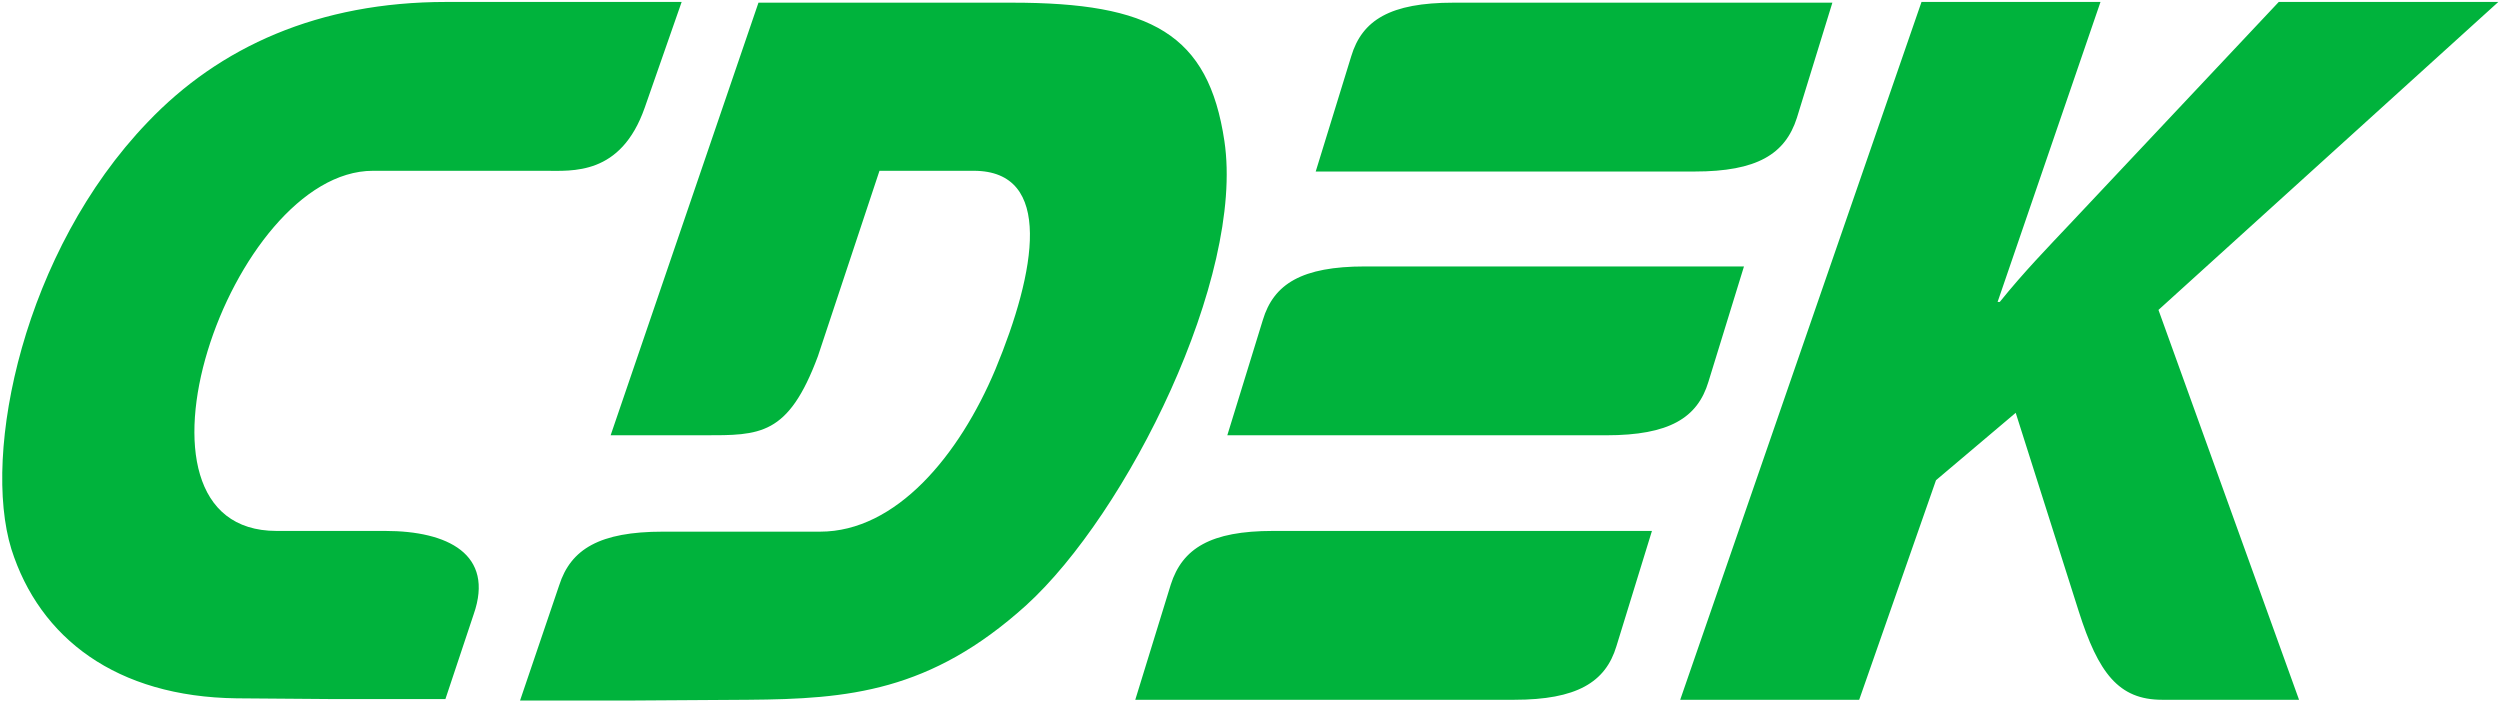 <?xml version="1.0" encoding="UTF-8"?> <svg xmlns="http://www.w3.org/2000/svg" width="345" height="97" viewBox="0 0 345 97" fill="none"> <path fill-rule="evenodd" clip-rule="evenodd" d="M53.168 73.269H38.168C14.768 73.269 31.768 23.569 51.468 23.569H75.168C78.968 23.569 85.668 24.269 88.968 14.869L94.068 0.269H61.568C43.968 0.269 30.268 6.469 20.368 16.869C3.268 34.669 -2.532 62.469 1.568 75.769C5.468 88.069 16.068 96.169 32.668 96.369L45.568 96.469H61.468L65.368 84.769C68.268 76.469 61.768 73.269 53.168 73.269ZM235.768 52.669L240.668 36.769H188.368C179.668 36.769 175.768 39.169 174.268 44.169L169.368 60.069H221.668C230.368 60.069 234.268 57.669 235.768 52.669ZM161.568 80.669L156.668 96.569H208.968C217.568 96.569 221.568 94.169 223.068 89.169L227.968 73.269H175.668C167.068 73.269 163.168 75.669 161.568 80.669ZM247.968 16.269L252.868 0.369H200.568C191.868 0.369 187.968 2.769 186.468 7.769L181.568 23.669H233.868C242.468 23.669 246.368 21.269 247.968 16.269ZM168.968 19.469C166.768 4.669 158.868 0.369 139.668 0.369H104.668L84.268 60.069H97.168C104.868 60.069 108.768 60.169 112.868 49.169L121.368 23.569H134.368C145.468 23.569 142.968 37.469 137.368 50.969C132.368 62.869 123.668 73.369 113.168 73.369H91.468C82.768 73.369 78.768 75.769 77.168 80.769L71.768 96.669H87.668L103.268 96.569C117.068 96.469 128.368 95.469 141.568 83.569C155.568 70.869 171.768 38.269 168.968 19.469ZM344.768 0.269H314.468L285.968 30.569C282.668 34.069 279.268 37.569 275.968 41.669H275.668L289.868 0.269H265.168L231.868 96.569H256.568L267.168 66.269L278.168 56.969L286.868 84.369C289.568 92.869 292.368 96.569 298.368 96.569H317.268L297.868 42.769L344.768 0.269Z" fill="#00B33C"></path> </svg> 